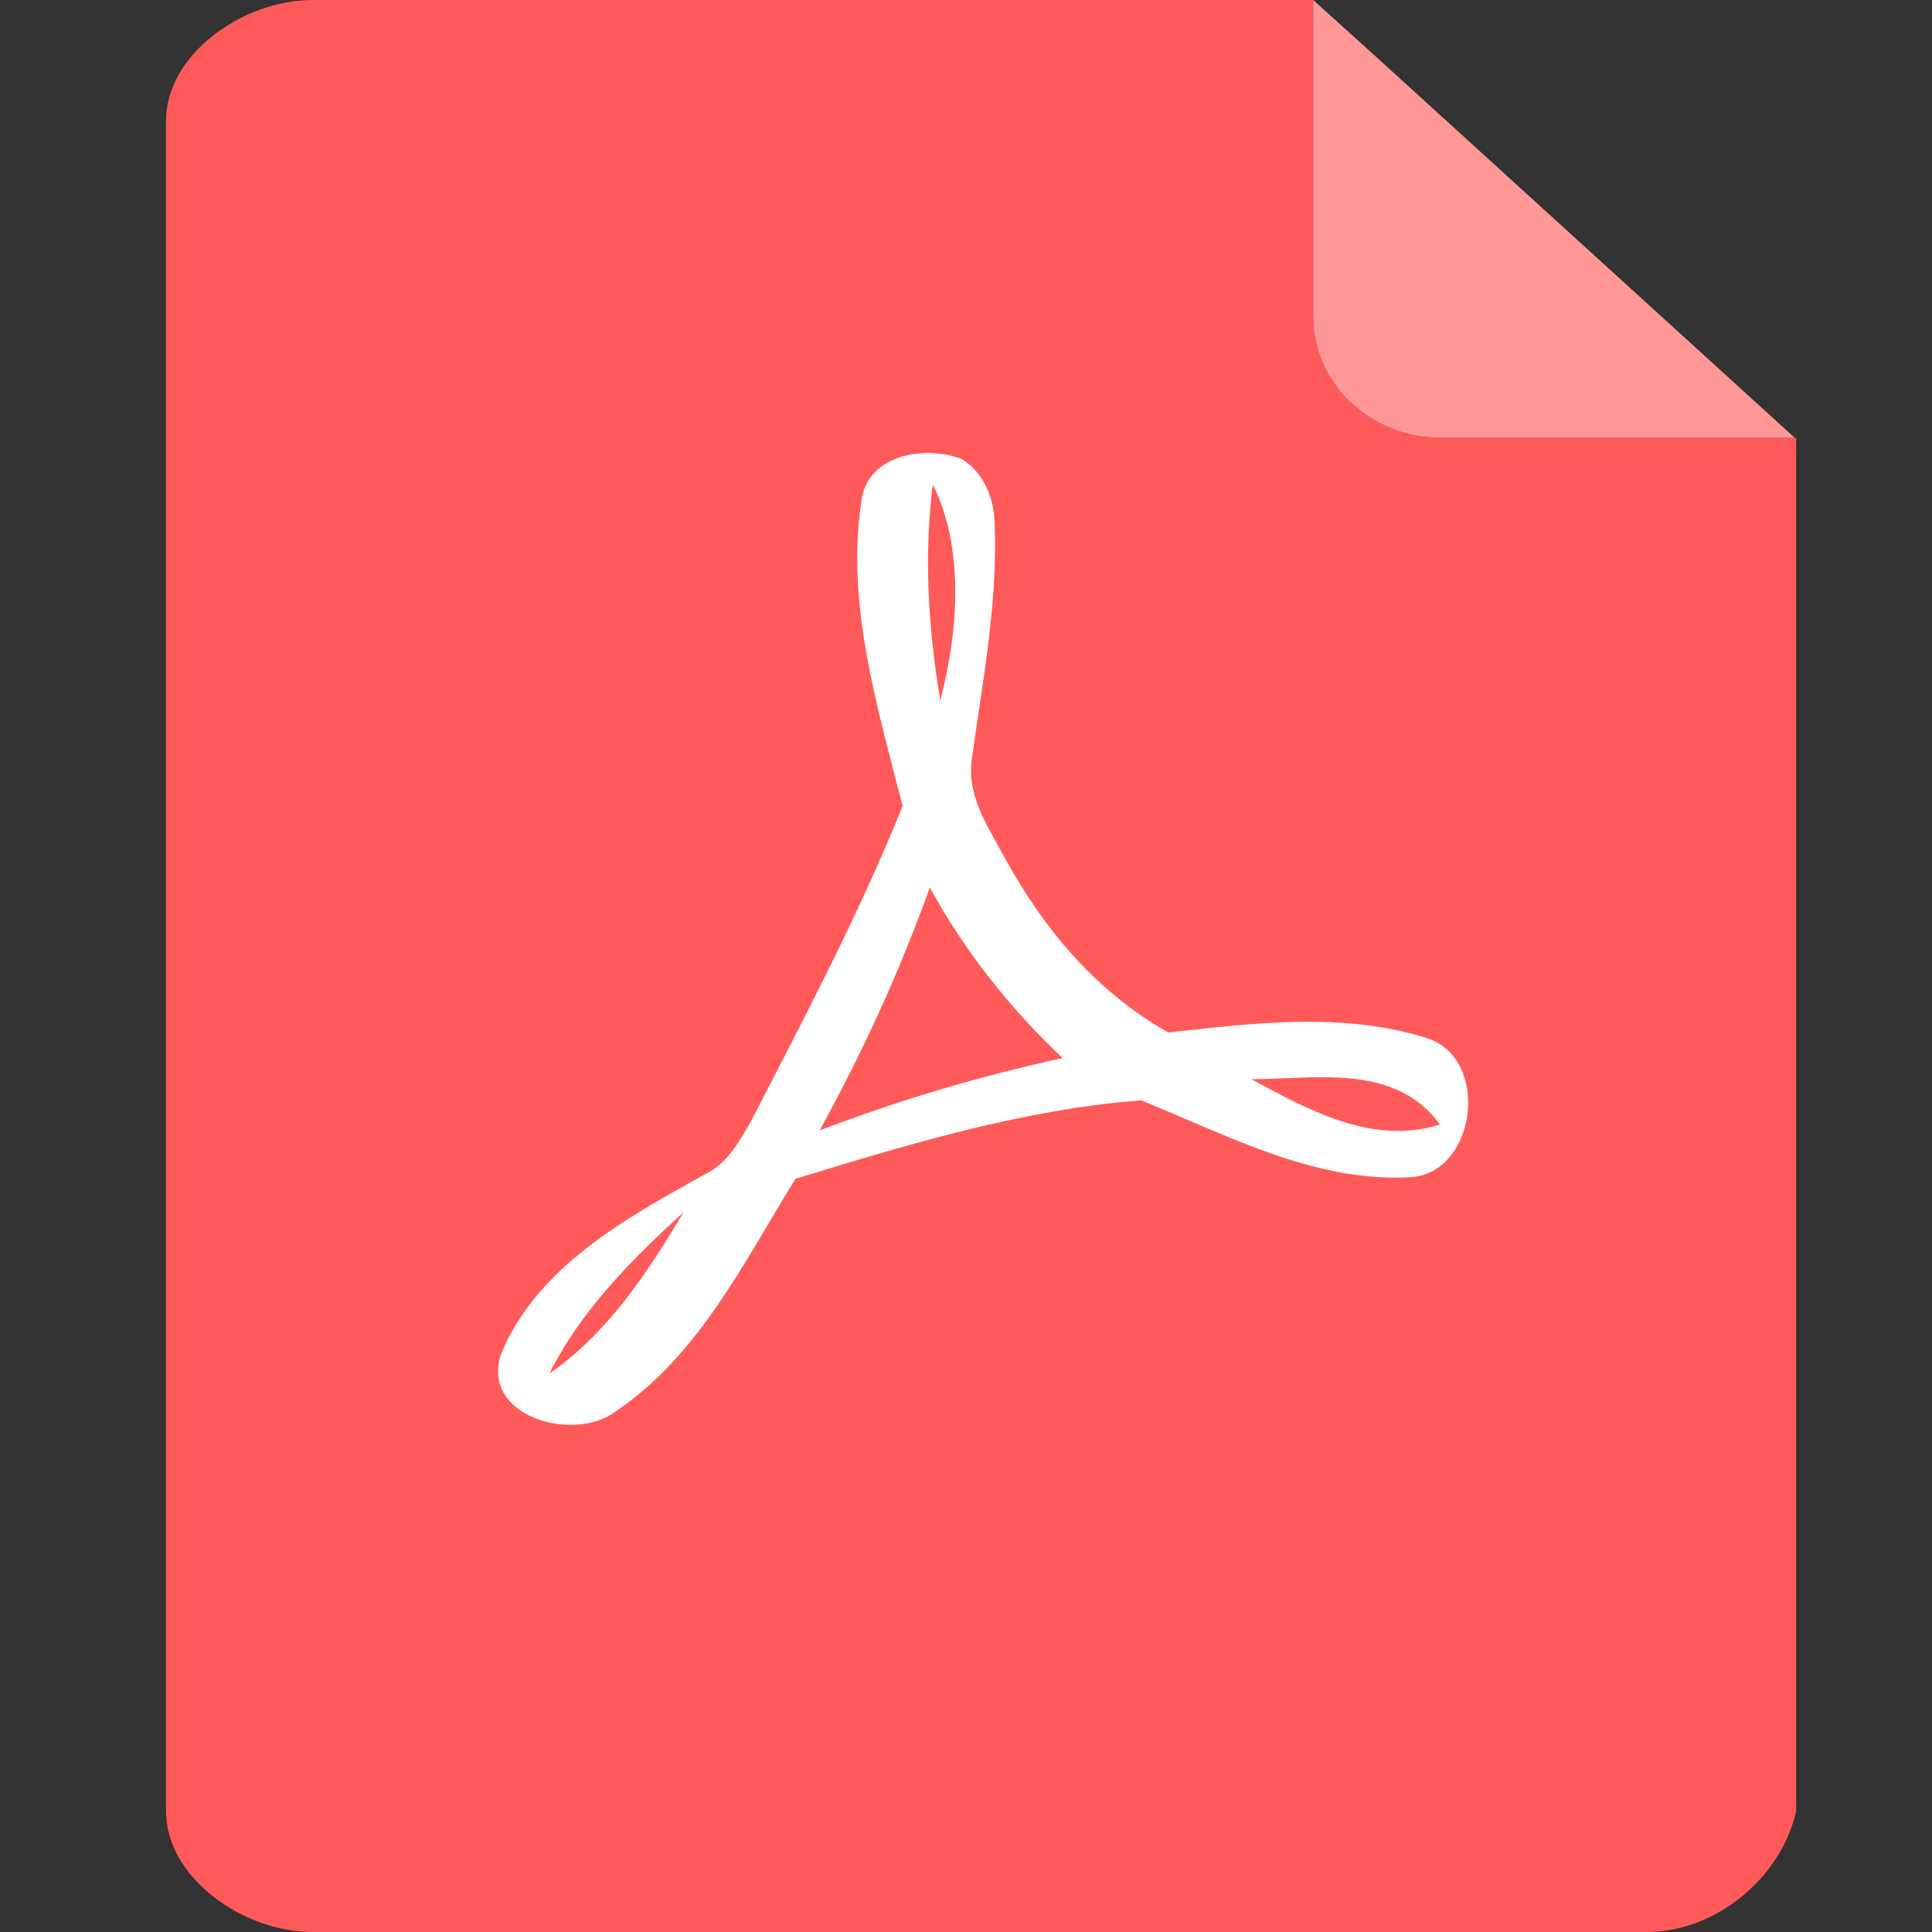 <?xml version="1.0" standalone="no"?><!DOCTYPE svg PUBLIC "-//W3C//DTD SVG 1.1//EN" "http://www.w3.org/Graphics/SVG/1.1/DTD/svg11.dtd"><svg t="1610354755108" class="icon" viewBox="0 0 1024 1024" version="1.1" xmlns="http://www.w3.org/2000/svg" p-id="3387" width="32" height="32" xmlns:xlink="http://www.w3.org/1999/xlink"><rect x="0" y="0" width="1024" height="1024" fill="#333333" stroke="none"/><defs><style type="text/css"></style></defs><path d="M729.6 29.6L952 232H763.2c-36.8 0-67.2-28.8-67.2-64V0H165.6C128.8 0 88 28.8 88 64v896c0 35.2 40.8 64 77.6 64h707.2c36.8 0 71.2-28.8 79.2-64V232L729.6 29.6z" fill="#FF5A5A" p-id="3388"></path><path d="M763.2 232h188L728.8 29.6 696 0v168c0 35.2 30.4 64 67.2 64z" fill="#FF9797" p-id="3389"></path><path d="M456.8 264c4-23.2 33.6-28 52.8-20.8 12 7.2 17.6 21.6 17.6 35.2 1.6 41.6-6.4 82.4-12 123.2-3.2 19.2 8 36 16.8 52 20.8 38.4 48.8 72 87.2 93.6 44.8-4.8 92.8-11.2 137.6 3.2 33.6 11.2 25.6 72.8-10.4 73.6-50.4 2.4-96-22.4-141.6-40.8-62.4 4.8-123.2 23.2-183.2 41.6-27.2 44-51.2 93.6-95.2 123.2-21.6 16.8-72 3.2-60.8-30.4 19.2-46.4 66.4-72 108-95.2 12-5.6 18.4-17.6 24.8-28.8 28-54.4 56.8-108.8 80-166.4-13.6-53.6-30.4-108-21.6-163.2z m41.6 107.2c9.6-36.8 12.8-80.8-4-114.4-4.8 37.6-2.4 76.8 4 114.4z m-64 228c41.6-16 84.8-28.8 128.8-38.4-28-26.4-52-56.8-70.4-90.4-16 44.8-36 88-58.4 128.8z m228.8-27.2c31.2 16.8 64.8 35.2 100 24-24-32.8-66.4-24-100-24zM291.2 728c31.2-21.6 52-53.6 71.2-85.6-27.2 24.8-54.4 52-71.2 85.6z m0 0" fill="#FFFFFF" p-id="3390"></path></svg>
